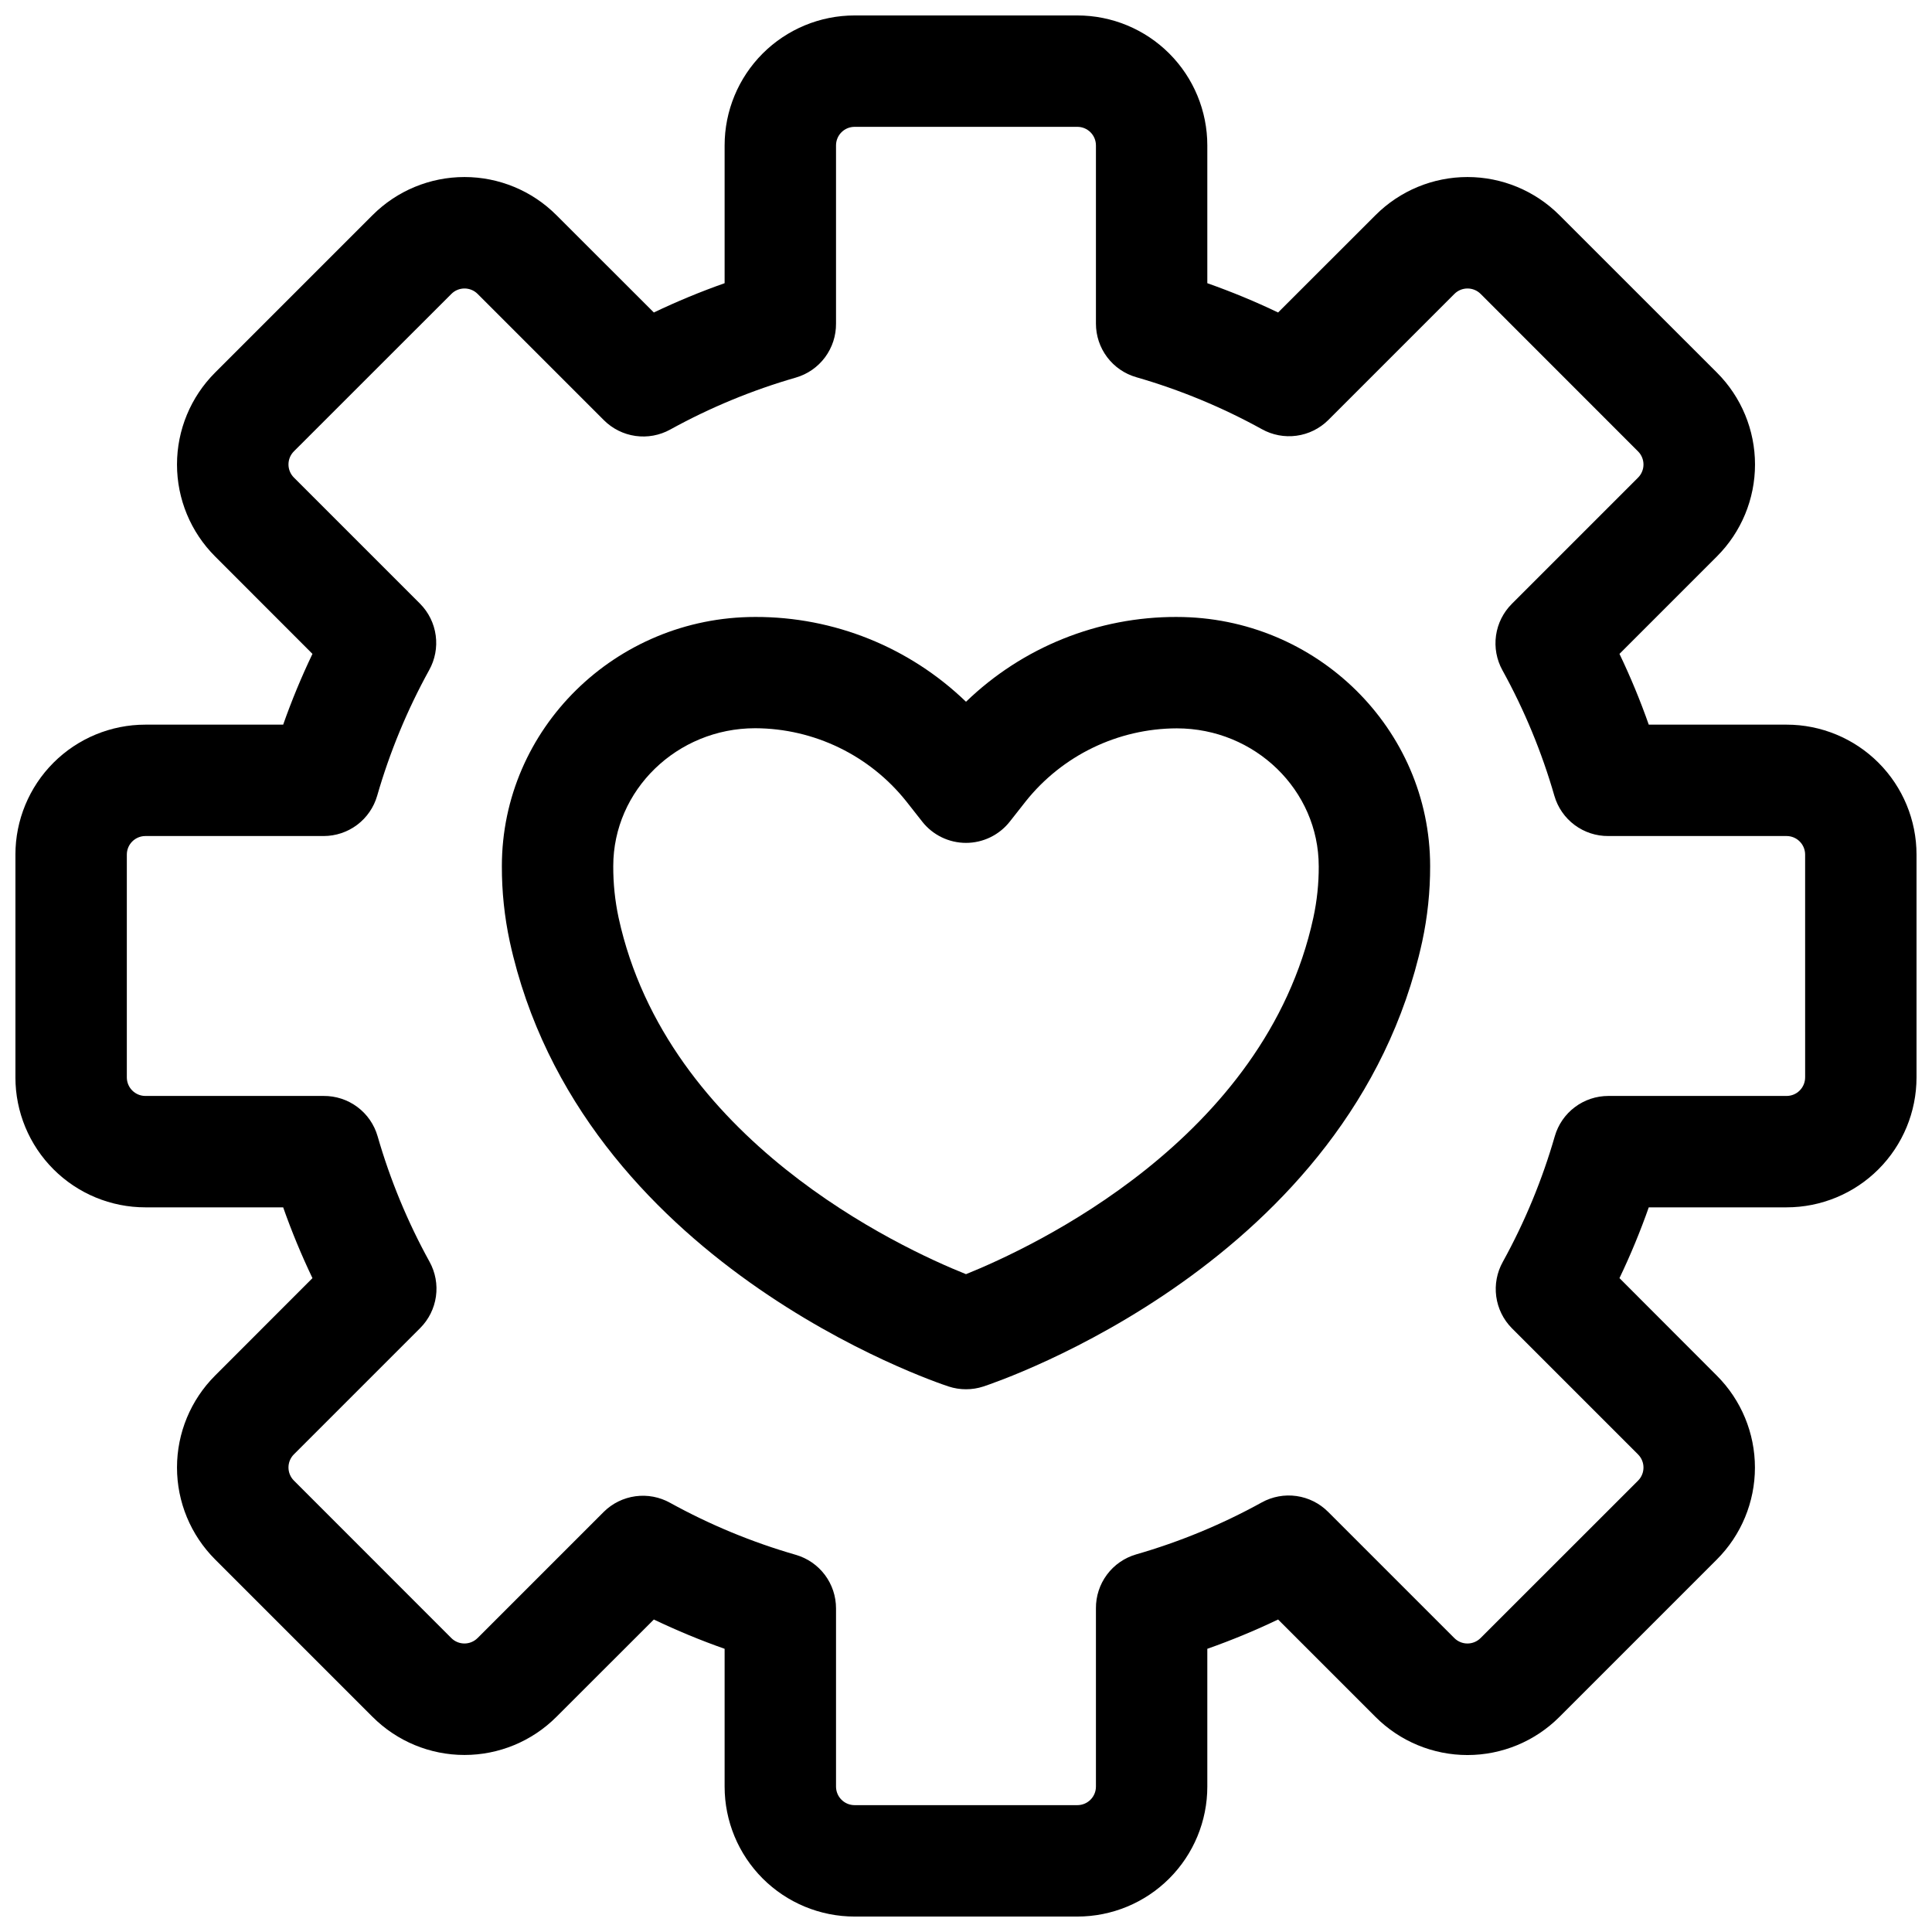 <?xml version="1.0" encoding="UTF-8"?>
<!-- Uploaded to: ICON Repo, www.svgrepo.com, Generator: ICON Repo Mixer Tools -->
<svg width="800px" height="800px" version="1.1" viewBox="144 144 512 512" xmlns="http://www.w3.org/2000/svg">
 <defs>
  <clipPath id="a">
   <path d="m148.09 148.09h503.81v503.81h-503.81z"/>
  </clipPath>
 </defs>
 <g clip-path="url(#a)">
  <path d="m617.46 336.04h-36.52c-2.246-6.387-4.84-12.648-7.762-18.754l25.828-25.828v-0.004c6.461-6.457 10.09-15.219 10.09-24.355 0-9.133-3.629-17.895-10.09-24.352l-41.758-41.742c-6.461-6.461-15.223-10.09-24.355-10.09-9.137 0-17.895 3.629-24.355 10.09l-25.828 25.809c-6.109-2.922-12.371-5.512-18.758-7.762v-36.516c0-9.137-3.625-17.895-10.086-24.355-6.457-6.457-15.219-10.086-24.352-10.086h-59.043c-9.133 0-17.891 3.629-24.352 10.086-6.457 6.461-10.086 15.219-10.086 24.355v36.516c-6.387 2.25-12.648 4.84-18.754 7.762l-25.832-25.809c-6.457-6.461-15.219-10.09-24.355-10.09-9.133 0-17.895 3.629-24.352 10.09l-41.742 41.742c-6.461 6.457-10.09 15.219-10.09 24.352 0 9.137 3.629 17.898 10.09 24.355l25.809 25.832c-2.922 6.106-5.512 12.367-7.762 18.754h-36.516c-9.137 0-17.895 3.629-24.355 10.086-6.457 6.461-10.086 15.219-10.086 24.352v59.043c0 9.133 3.629 17.895 10.086 24.352 6.461 6.461 15.219 10.086 24.355 10.086h36.516c2.25 6.387 4.84 12.648 7.762 18.758l-25.809 25.828c-6.461 6.461-10.09 15.219-10.09 24.355 0 9.133 3.629 17.895 10.09 24.355l41.742 41.742v-0.004c6.457 6.461 15.219 10.09 24.352 10.09 9.137 0 17.898-3.629 24.355-10.09l25.832-25.809c6.106 2.922 12.367 5.516 18.754 7.762v36.52c0 9.133 3.629 17.891 10.086 24.352 6.461 6.457 15.219 10.086 24.352 10.086h59.043c9.133 0 17.895-3.629 24.352-10.086 6.461-6.461 10.086-15.219 10.086-24.352v-36.52c6.387-2.246 12.648-4.84 18.758-7.762l25.828 25.828c6.461 6.461 15.219 10.09 24.355 10.09 9.133 0 17.895-3.629 24.355-10.09l41.742-41.742-0.004 0.004c6.461-6.461 10.09-15.223 10.09-24.355 0-9.137-3.629-17.895-10.09-24.355l-25.809-25.848c2.922-6.109 5.516-12.371 7.762-18.758h36.52c9.133 0 17.891-3.625 24.352-10.086 6.457-6.457 10.086-15.219 10.086-24.352v-59.043c0-9.133-3.629-17.891-10.086-24.352-6.461-6.457-15.219-10.086-24.352-10.086zm4.922 93.48h-0.004c0 1.305-0.52 2.555-1.441 3.477-0.922 0.926-2.172 1.441-3.477 1.441h-47.234c-3.203 0-6.316 1.039-8.875 2.965-2.562 1.922-4.426 4.625-5.312 7.703-3.336 11.578-7.957 22.75-13.777 33.297-1.562 2.793-2.172 6.016-1.742 9.188 0.43 3.168 1.875 6.113 4.125 8.387l33.457 33.457h-0.004c1.922 1.922 1.922 5.035 0 6.957l-41.73 41.711c-1.922 1.922-5.035 1.922-6.957 0l-33.457-33.457v0.004c-2.262-2.266-5.199-3.734-8.371-4.184-3.168-0.449-6.398 0.145-9.203 1.691-10.547 5.824-21.719 10.445-33.297 13.777-3.09 0.898-5.805 2.777-7.727 5.359s-2.949 5.719-2.922 8.938v47.234c0 1.305-0.516 2.555-1.441 3.477-0.922 0.922-2.172 1.441-3.477 1.441h-59.043c-2.715 0-4.918-2.203-4.918-4.918v-47.234c0-3.203-1.039-6.316-2.961-8.875-1.926-2.562-4.629-4.426-7.707-5.312-11.578-3.336-22.746-7.957-33.297-13.777-2.793-1.562-6.016-2.172-9.184-1.742-3.172 0.43-6.117 1.875-8.391 4.125l-33.457 33.457v-0.004c-1.922 1.922-5.035 1.922-6.957 0l-41.711-41.73c-1.922-1.922-1.922-5.035 0-6.957l33.457-33.457c2.262-2.262 3.731-5.199 4.18-8.371 0.449-3.168-0.145-6.398-1.691-9.203-5.82-10.547-10.441-21.719-13.777-33.297-0.895-3.09-2.777-5.805-5.359-7.727s-5.719-2.949-8.938-2.922h-47.23c-2.719 0-4.922-2.203-4.922-4.918v-59.043c0-2.715 2.203-4.918 4.922-4.918h47.23c3.203 0 6.316-1.039 8.879-2.961 2.559-1.926 4.422-4.629 5.312-7.707 3.332-11.578 7.953-22.746 13.773-33.297 1.562-2.793 2.172-6.016 1.742-9.184-0.426-3.172-1.875-6.117-4.121-8.391l-33.457-33.457c-1.922-1.922-1.922-5.035 0-6.957l41.73-41.711c1.922-1.922 5.035-1.922 6.957 0l33.457 33.457c2.262 2.262 5.199 3.731 8.371 4.18 3.168 0.449 6.398-0.145 9.203-1.691 10.551-5.82 21.719-10.441 33.297-13.777 3.094-0.895 5.805-2.777 7.727-5.359s2.949-5.719 2.922-8.938v-47.23c0-2.719 2.203-4.922 4.918-4.922h59.043c1.305 0 2.555 0.52 3.477 1.441 0.926 0.922 1.441 2.176 1.441 3.481v47.23c0 3.203 1.039 6.316 2.965 8.879 1.922 2.559 4.625 4.422 7.703 5.312 11.578 3.332 22.75 7.953 33.297 13.773 2.793 1.562 6.016 2.172 9.188 1.742 3.168-0.426 6.113-1.875 8.387-4.121l33.457-33.457c1.922-1.922 5.035-1.922 6.957 0l41.711 41.73c1.922 1.922 1.922 5.035 0 6.957l-33.457 33.457h0.004c-2.266 2.262-3.734 5.199-4.184 8.371-0.449 3.168 0.145 6.398 1.691 9.203 5.824 10.551 10.445 21.719 13.777 33.297 0.898 3.094 2.777 5.805 5.359 7.727s5.719 2.949 8.938 2.922h47.234c1.305 0 2.555 0.52 3.477 1.441s1.441 2.172 1.441 3.477z"/>
 </g>
 <path d="m455.84 307.5c-20.828-0.062-40.863 8-55.84 22.473-14.984-14.465-35.016-22.527-55.844-22.473-37.008 0-67.156 29.625-67.156 66.043-0.02 6.723 0.684 13.426 2.094 19.996 18.57 84.988 112.34 116.59 116.31 117.9 2.988 0.973 6.203 0.973 9.191 0 3.938-1.309 97.762-32.914 116.3-117.89v0.004c1.414-6.574 2.121-13.281 2.106-20.008 0-36.418-30.152-66.043-67.16-66.043zm36.211 79.703c-12.793 58.824-74.605 87.43-92.055 94.465-17.484-7.008-79.23-35.609-92.062-94.465-0.961-4.496-1.434-9.082-1.414-13.68 0-20.141 16.895-36.535 37.617-36.535 15.602 0.051 30.336 7.188 40.051 19.395l4.211 5.352v0.004c2.797 3.555 7.074 5.633 11.602 5.633 4.523 0 8.801-2.078 11.602-5.633l4.211-5.352v-0.004c9.719-12.195 24.453-19.32 40.047-19.363 20.734 0 37.609 16.395 37.617 36.535h0.004c0.016 4.586-0.461 9.164-1.43 13.648z"/>
</svg>